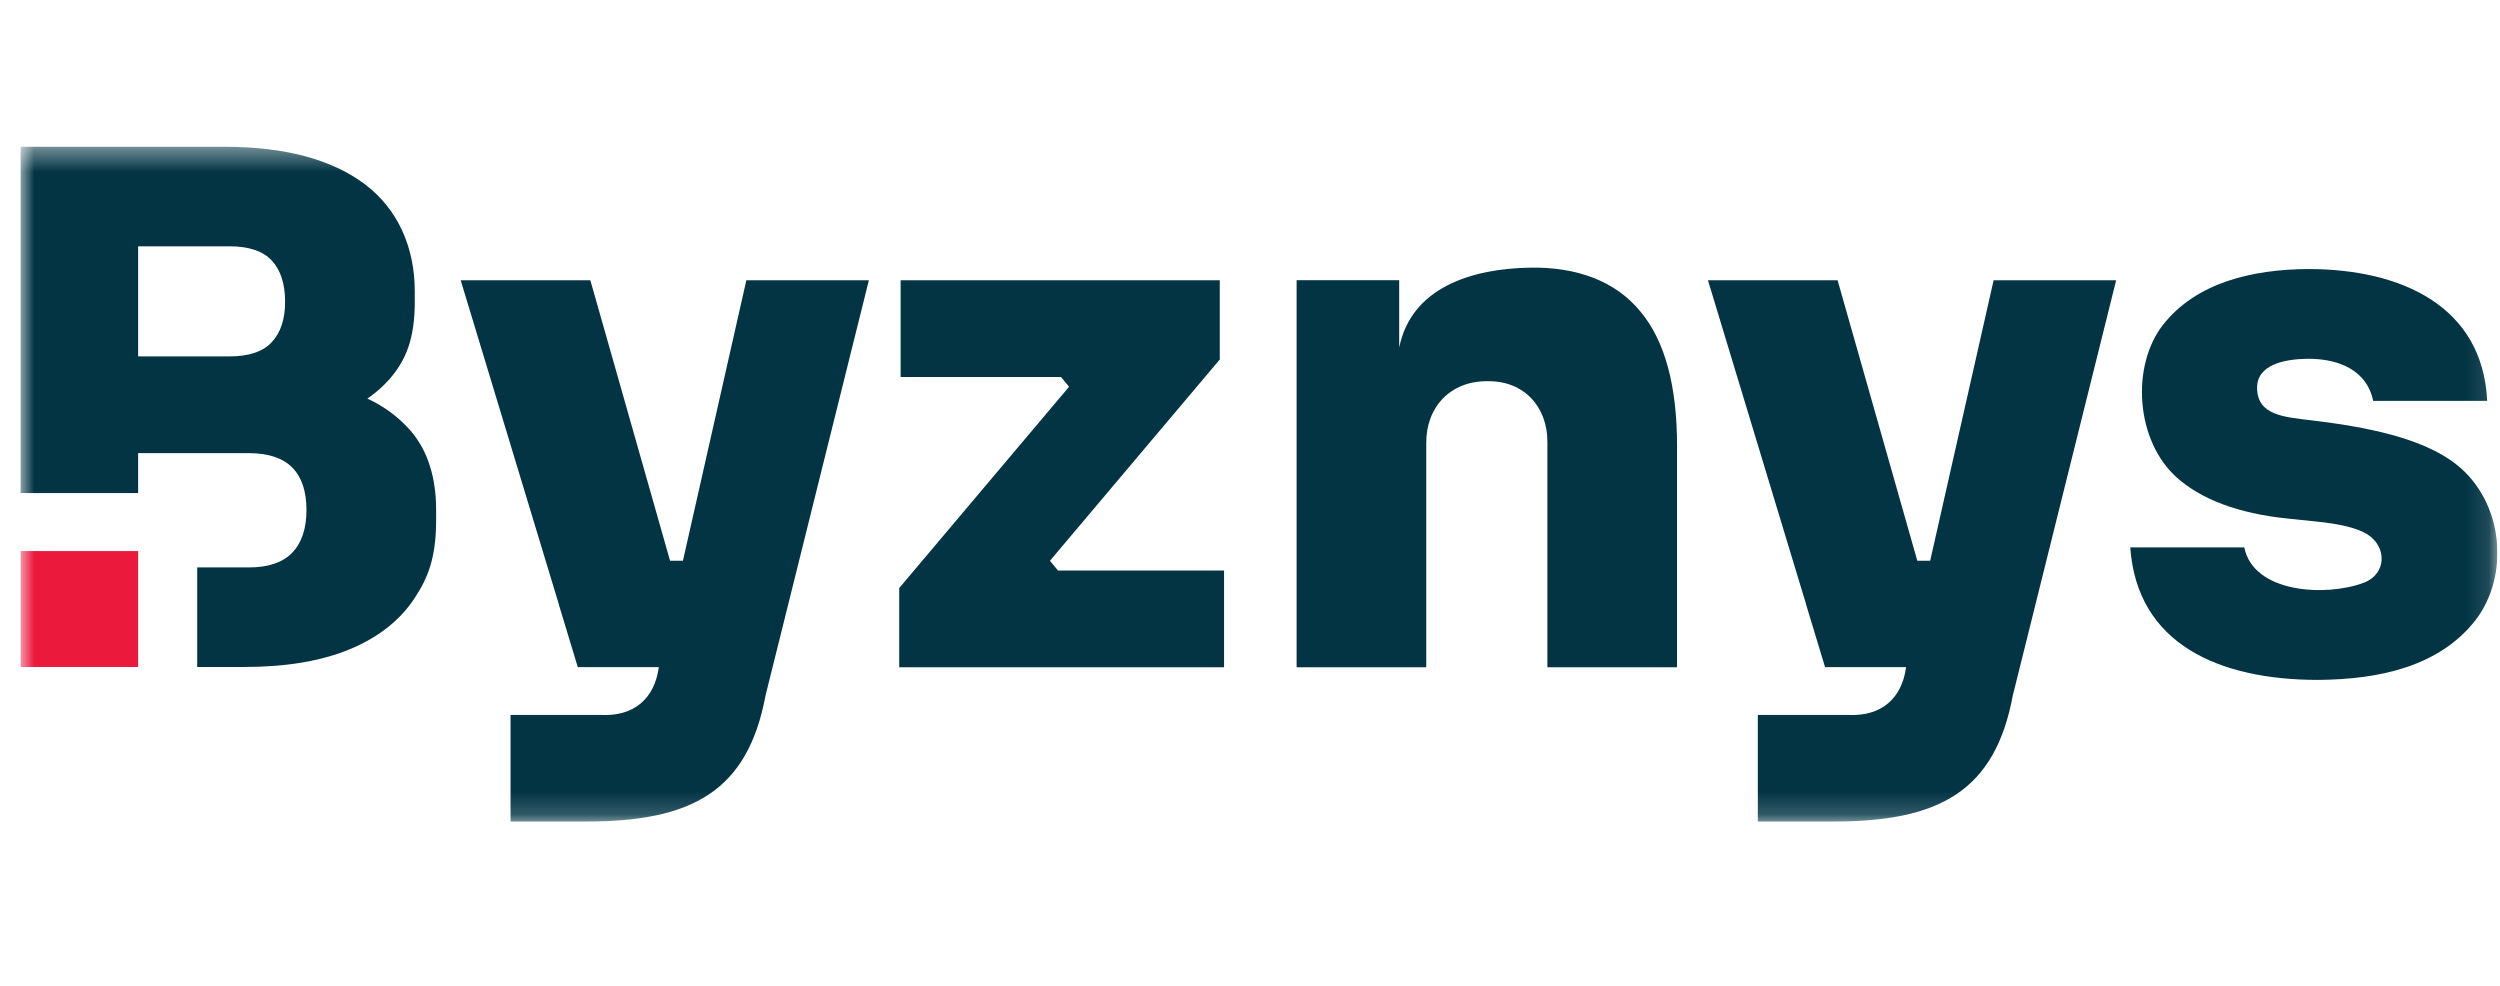 <svg width="109" height="43" viewBox="0 0 109 43" fill="none" xmlns="http://www.w3.org/2000/svg">
<g clip-path="url(#clip0_624_8927)">
<path d="M45.777 24.45L53.182 15.673V12.219H39.267V16.438H46.26L46.611 16.863L39.206 25.639V29.093H53.369V24.874H46.128L45.777 24.45Z" fill="#023444"/>
<mask id="mask0_624_8927" style="mask-type:luminance" maskUnits="userSpaceOnUse" x="0" y="6" width="109" height="30">
<path d="M108.887 6.398H0.888V35.818H108.887V6.398Z" fill="white"/>
</mask>
<g mask="url(#mask0_624_8927)">
<path d="M107.09 20.244C105.606 19.078 103.114 18.608 100.831 18.333C99.582 18.183 98.428 18.112 98.409 16.927C98.393 15.902 99.588 15.659 100.583 15.643C102.04 15.627 103.21 16.192 103.472 17.478H108.441C108.247 13.348 104.698 11.733 100.645 11.73C98.188 11.744 95.754 12.322 94.309 14.161C92.9 15.963 93.11 19.237 94.931 20.84C95.991 21.773 97.581 22.39 99.775 22.613C99.775 22.613 100.661 22.706 100.957 22.735C102.053 22.844 102.804 23.033 103.223 23.301C104.082 23.848 104.06 25.035 103.053 25.411C101.378 26.034 98.248 25.849 97.851 23.867H92.88C93.176 28.1 96.777 29.638 101.049 29.644C103.787 29.626 106.362 29.04 107.928 27.045C109.438 25.089 109.166 21.874 107.09 20.244Z" fill="#023444"/>
<path d="M71.519 13.579C70.427 12.244 68.737 11.642 66.751 11.669C64.169 11.703 61.532 12.534 61.005 15.156V12.218H56.532V29.093H62.185V19.341C62.164 17.757 63.236 16.601 64.857 16.621C66.455 16.593 67.48 17.754 67.466 19.28V29.093H73.119V19.433C73.119 16.804 72.586 14.852 71.519 13.579" fill="#023444"/>
<path d="M32.541 12.219L29.776 24.447H29.214L25.739 12.219H20.086L24.371 26.364H24.367L25.192 29.088H28.725C28.535 30.482 27.623 31.239 26.205 31.172H22.26V35.818H25.584C30.189 35.818 32.604 34.482 33.379 30.316L37.883 12.219L32.541 12.219Z" fill="#023444"/>
<path d="M86.922 12.219L84.156 24.447H83.594L80.119 12.219H74.467L78.752 26.364H78.748L79.573 29.088H83.106C82.916 30.482 82.004 31.239 80.586 31.172H76.641V35.818H79.965C84.57 35.818 86.985 34.482 87.76 30.316L92.264 12.219L86.922 12.219Z" fill="#023444"/>
<path d="M6.023 24.027H0.888V29.082H6.023V24.027Z" fill="#EB193C"/>
<path d="M17.928 18.809C17.404 18.204 16.753 17.716 16.02 17.38C16.373 17.135 16.696 16.851 16.981 16.532C17.715 15.687 18.084 14.746 18.084 13.154V12.695C18.084 10.809 17.358 9.124 15.909 8.034C14.46 6.944 12.41 6.398 9.76 6.398H0.888V21.497H6.023V19.757H10.847C11.695 19.757 12.327 19.966 12.741 20.384C13.155 20.802 13.362 21.418 13.362 22.233C13.362 23.048 13.155 23.67 12.741 24.098C12.327 24.526 11.696 24.74 10.847 24.74H8.598V29.08H10.66C12.462 29.08 13.983 28.826 15.226 28.317C16.468 27.807 17.41 27.074 18.052 26.116C18.694 25.158 19.015 24.263 19.015 22.661V22.233C19.015 20.822 18.652 19.666 17.928 18.81M11.856 14.912C11.472 15.33 10.856 15.539 10.008 15.539H6.023V10.739H10.008C10.857 10.739 11.473 10.948 11.856 11.366C12.239 11.784 12.43 12.38 12.431 13.154C12.431 13.908 12.239 14.494 11.856 14.912Z" fill="#023444"/>
</g>
</g>
<defs>
<clipPath id="clip0_624_8927">
<rect width="108" height="42" fill="white" transform="translate(0.889 0.152)"/>
</clipPath>
</defs>
</svg>
